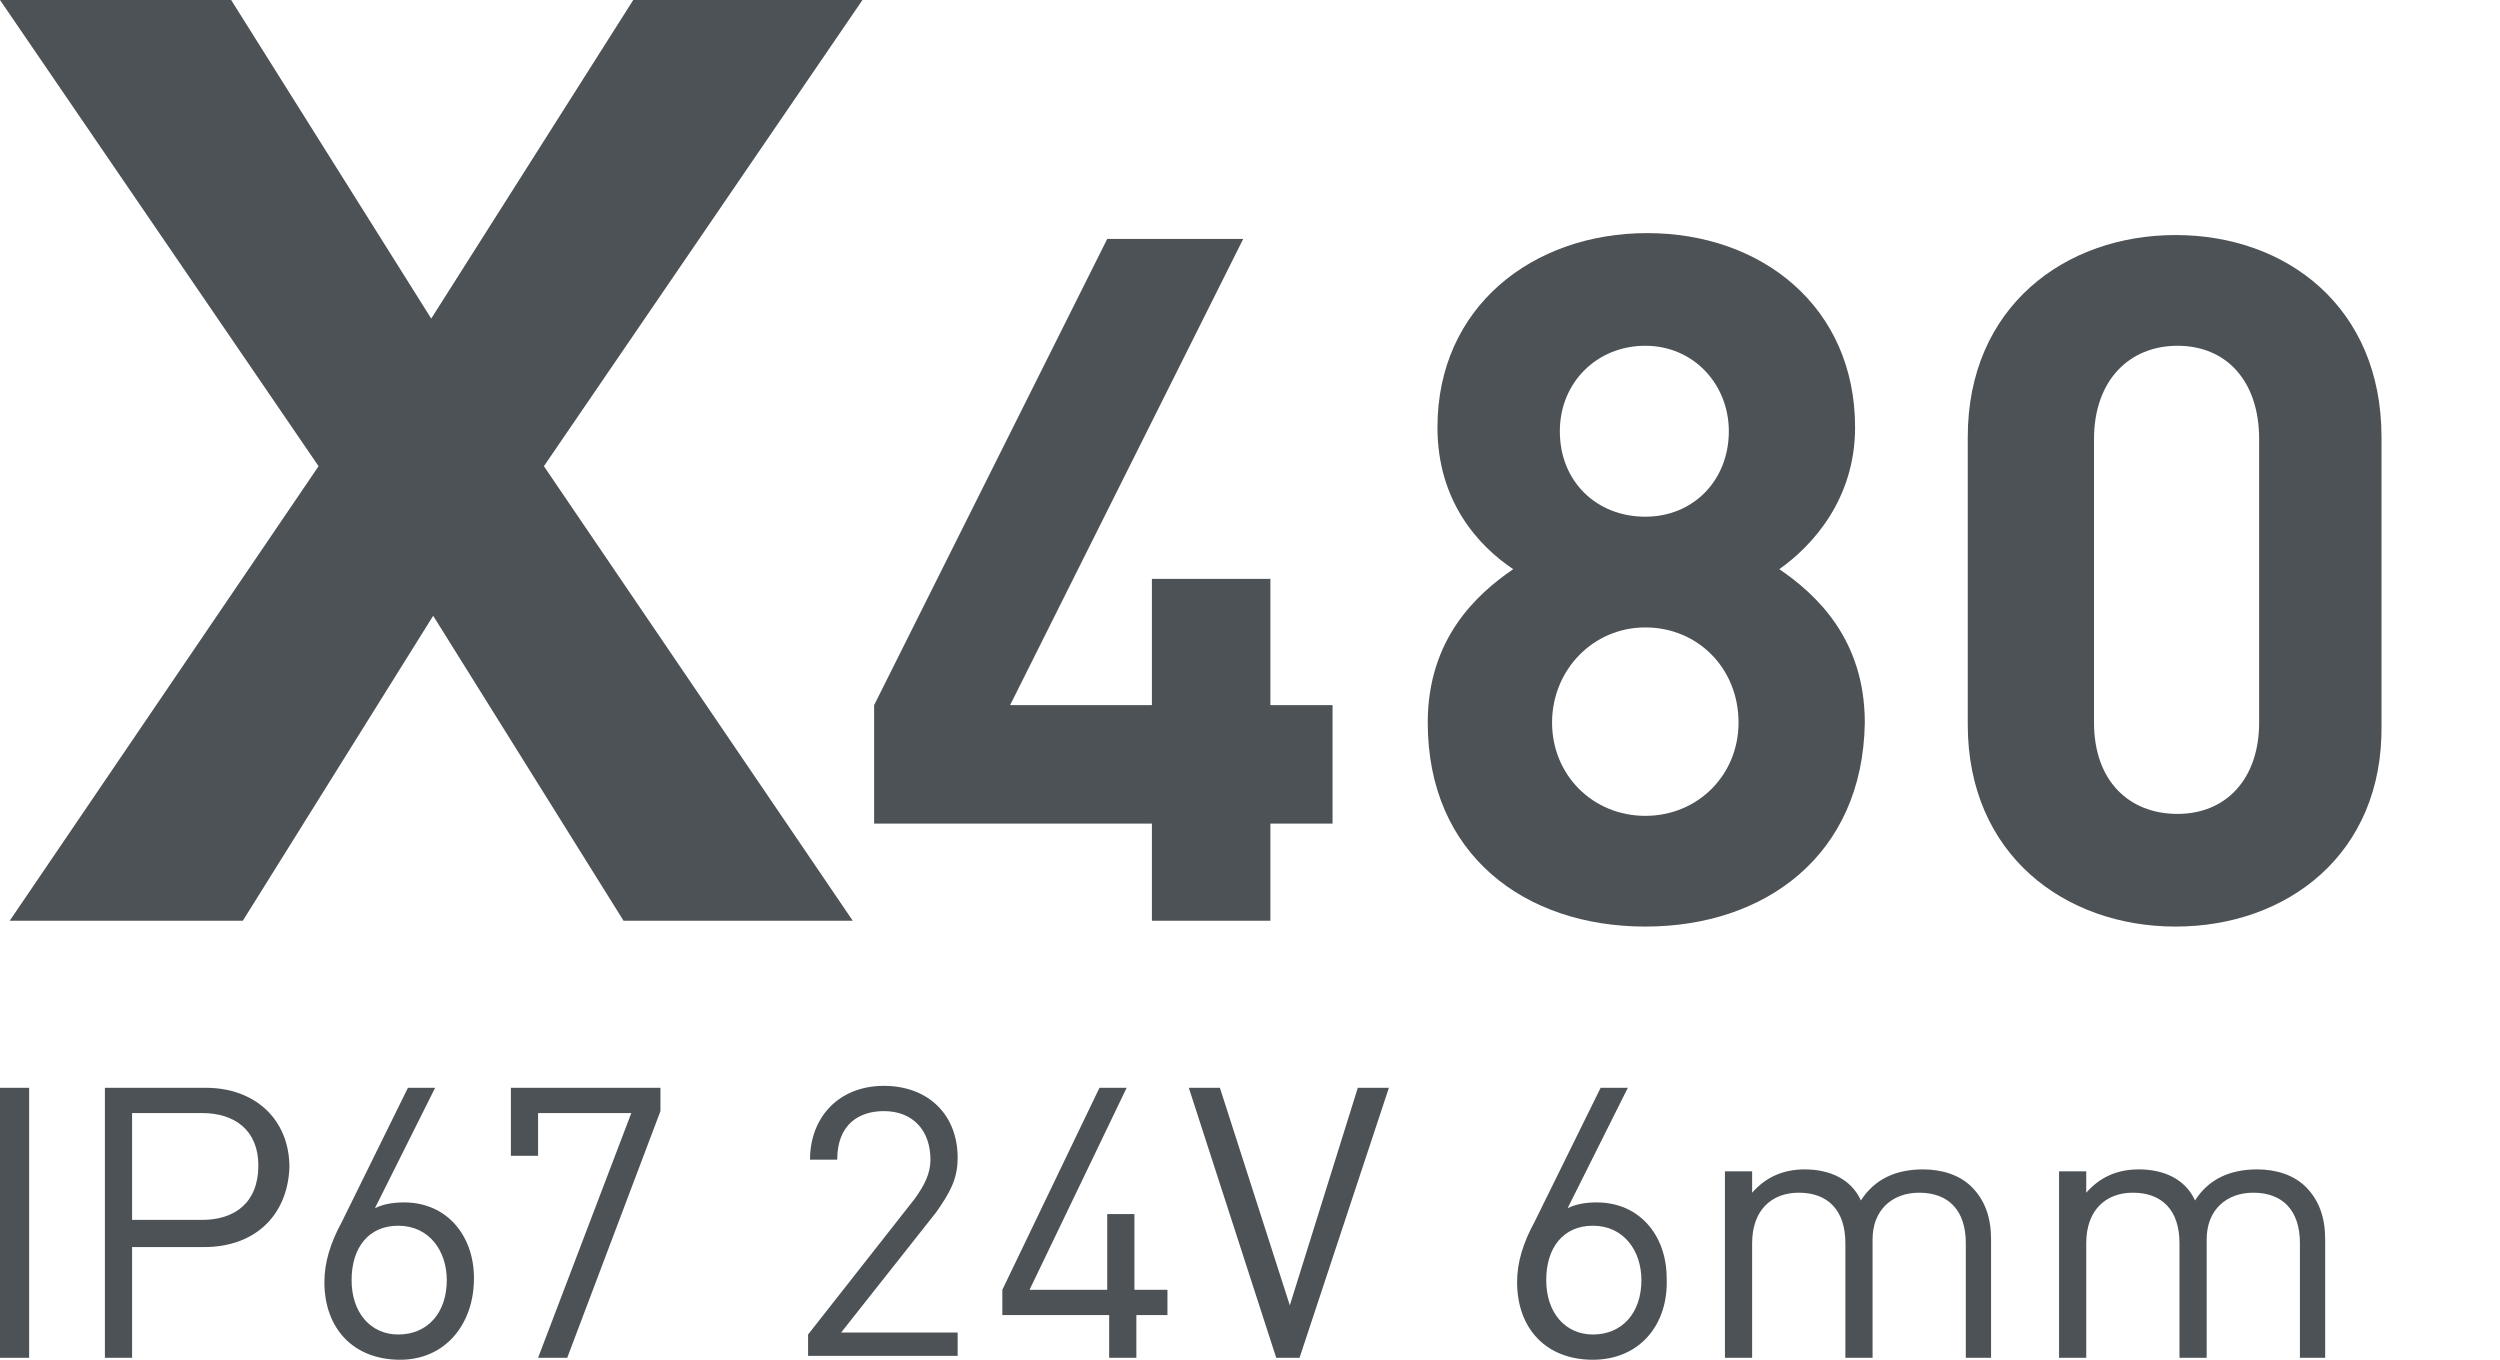 <?xml version="1.0" encoding="utf-8"?>
<!-- Generator: Adobe Illustrator 26.1.0, SVG Export Plug-In . SVG Version: 6.00 Build 0)  -->
<svg version="1.1" id="Слой_1" xmlns="http://www.w3.org/2000/svg" xmlns:xlink="http://www.w3.org/1999/xlink" x="0px" y="0px"
	 viewBox="0 0 128.7 70" style="enable-background:new 0 0 128.7 70;" xml:space="preserve">
<style type="text/css">
	.st0{fill:none;}
	.st1{fill:#4C5256;}
</style>
<rect x="0" class="st0" width="128.7" height="70"/>
<path class="st1" d="M11.9,0l10.3,16.4L32.6,0h11.8L28,24l15.9,23.4H32.1l-9.8-15.7l-9.8,15.7H0.5L16.4,24L0,0H11.9z"/>
<path class="st1" d="M65.4,42.4v5h-6.1v-5H45v-6.1l12-24h7l-12,24h7.3v-6.5h6.1v6.5h3.2v6.1H65.4z"/>
<path class="st1" d="M84.7,47.7c-6.2,0-11.2-3.7-11.2-10.5c0-4.3,2.5-6.6,4.4-7.9c-1.8-1.2-3.9-3.5-3.9-7.3c0-6.2,4.9-10,10.8-10
	s10.7,3.8,10.7,10c0,3.7-2.2,6.1-3.9,7.3c1.9,1.3,4.4,3.6,4.4,7.9C95.9,44,90.9,47.7,84.7,47.7z M84.7,32.3c-2.7,0-4.8,2.2-4.8,4.9
	c0,2.7,2.1,4.8,4.8,4.8c2.7,0,4.8-2.1,4.8-4.8C89.5,34.4,87.4,32.3,84.7,32.3z M84.7,17.8c-2.5,0-4.4,1.9-4.4,4.4
	c0,2.6,1.9,4.4,4.4,4.4c2.5,0,4.3-1.9,4.3-4.4C89,19.8,87.2,17.8,84.7,17.8z"/>
<path class="st1" d="M112,47.7c-5.7,0-10.7-3.7-10.7-10.4V22.5c0-6.7,5-10.4,10.7-10.4c5.7,0,10.6,3.7,10.6,10.4v14.8
	C122.7,44,117.7,47.7,112,47.7z M116.3,22.6c0-3-1.7-4.8-4.2-4.8c-2.5,0-4.3,1.8-4.3,4.8v14.6c0,3,1.8,4.7,4.3,4.7
	c2.5,0,4.2-1.8,4.2-4.7V22.6z"/>
<path class="st1" d="M0,69.9V56h1.5v13.9H0z"/>
<path class="st1" d="M10.5,64.2H6.8v5.7H5.4V56h5.2c2.5,0,4.3,1.6,4.3,4.1C14.8,62.6,13.1,64.2,10.5,64.2z M10.4,57.3H6.8v5.5h3.6
	c1.7,0,2.9-0.9,2.9-2.8C13.3,58.2,12.1,57.3,10.4,57.3z"/>
<path class="st1" d="M20.6,70c-2.4,0-3.9-1.6-3.9-4c0-1,0.3-2,0.9-3.1L21,56h1.4l-3.1,6.2c0.4-0.2,0.9-0.3,1.5-0.3
	c2.2,0,3.6,1.7,3.6,3.9C24.4,68.2,22.9,70,20.6,70z M20.5,63.1c-1.5,0-2.4,1.1-2.4,2.8c0,1.7,1,2.8,2.4,2.8c1.5,0,2.5-1.1,2.5-2.8
	C23,64.4,22.1,63.1,20.5,63.1z"/>
<path class="st1" d="M29.2,69.9h-1.5l4.8-12.6h-4.8v2.2h-1.4V56H34v1.2L29.2,69.9z"/>
<path class="st1" d="M41.6,69.9v-1.2l5.5-7c0.5-0.7,0.8-1.3,0.8-2c0-1.5-0.9-2.5-2.4-2.5c-1.3,0-2.4,0.7-2.4,2.5h-1.4
	c0-2.2,1.5-3.8,3.8-3.8c2.3,0,3.8,1.5,3.8,3.7c0,1.1-0.4,1.8-1.1,2.8l-4.9,6.2h6v1.2H41.6z"/>
<path class="st1" d="M58.5,67.7v2.2h-1.4v-2.2h-5.5v-1.3l5-10.4H58l-5,10.4h4v-3.9h1.4v3.9h1.7v1.3H58.5z"/>
<path class="st1" d="M66.9,69.9h-1.2L61.2,56h1.6l3.6,11.2L69.9,56h1.6L66.9,69.9z"/>
<path class="st1" d="M82,70c-2.4,0-3.9-1.6-3.9-4c0-1,0.3-2,0.9-3.1l3.4-6.9h1.4l-3.1,6.2c0.4-0.2,0.9-0.3,1.5-0.3
	c2.2,0,3.6,1.7,3.6,3.9C85.9,68.2,84.4,70,82,70z M82,63.1c-1.5,0-2.4,1.1-2.4,2.8c0,1.7,1,2.8,2.4,2.8c1.5,0,2.5-1.1,2.5-2.8
	C84.5,64.4,83.6,63.1,82,63.1z"/>
<path class="st1" d="M101.2,69.9V64c0-1.7-0.9-2.6-2.4-2.6c-1.4,0-2.4,0.9-2.4,2.4v6.1H95V64c0-1.7-0.9-2.6-2.4-2.6
	c-1.4,0-2.4,0.9-2.4,2.6v5.9h-1.4v-9.6h1.4v1.1c0.7-0.8,1.6-1.2,2.7-1.2c1.3,0,2.4,0.5,2.9,1.6c0.7-1.1,1.8-1.6,3.2-1.6
	c1,0,1.9,0.3,2.5,0.9c0.7,0.7,1,1.6,1,2.7v6.1H101.2z"/>
<path class="st1" d="M118.4,69.9V64c0-1.7-0.9-2.6-2.4-2.6c-1.4,0-2.4,0.9-2.4,2.4v6.1h-1.4V64c0-1.7-0.9-2.6-2.4-2.6
	c-1.4,0-2.4,0.9-2.4,2.6v5.9H106v-9.6h1.4v1.1c0.7-0.8,1.6-1.2,2.7-1.2c1.3,0,2.4,0.5,2.9,1.6c0.7-1.1,1.8-1.6,3.2-1.6
	c1,0,1.9,0.3,2.5,0.9c0.7,0.7,1,1.6,1,2.7v6.1H118.4z"/>
</svg>
